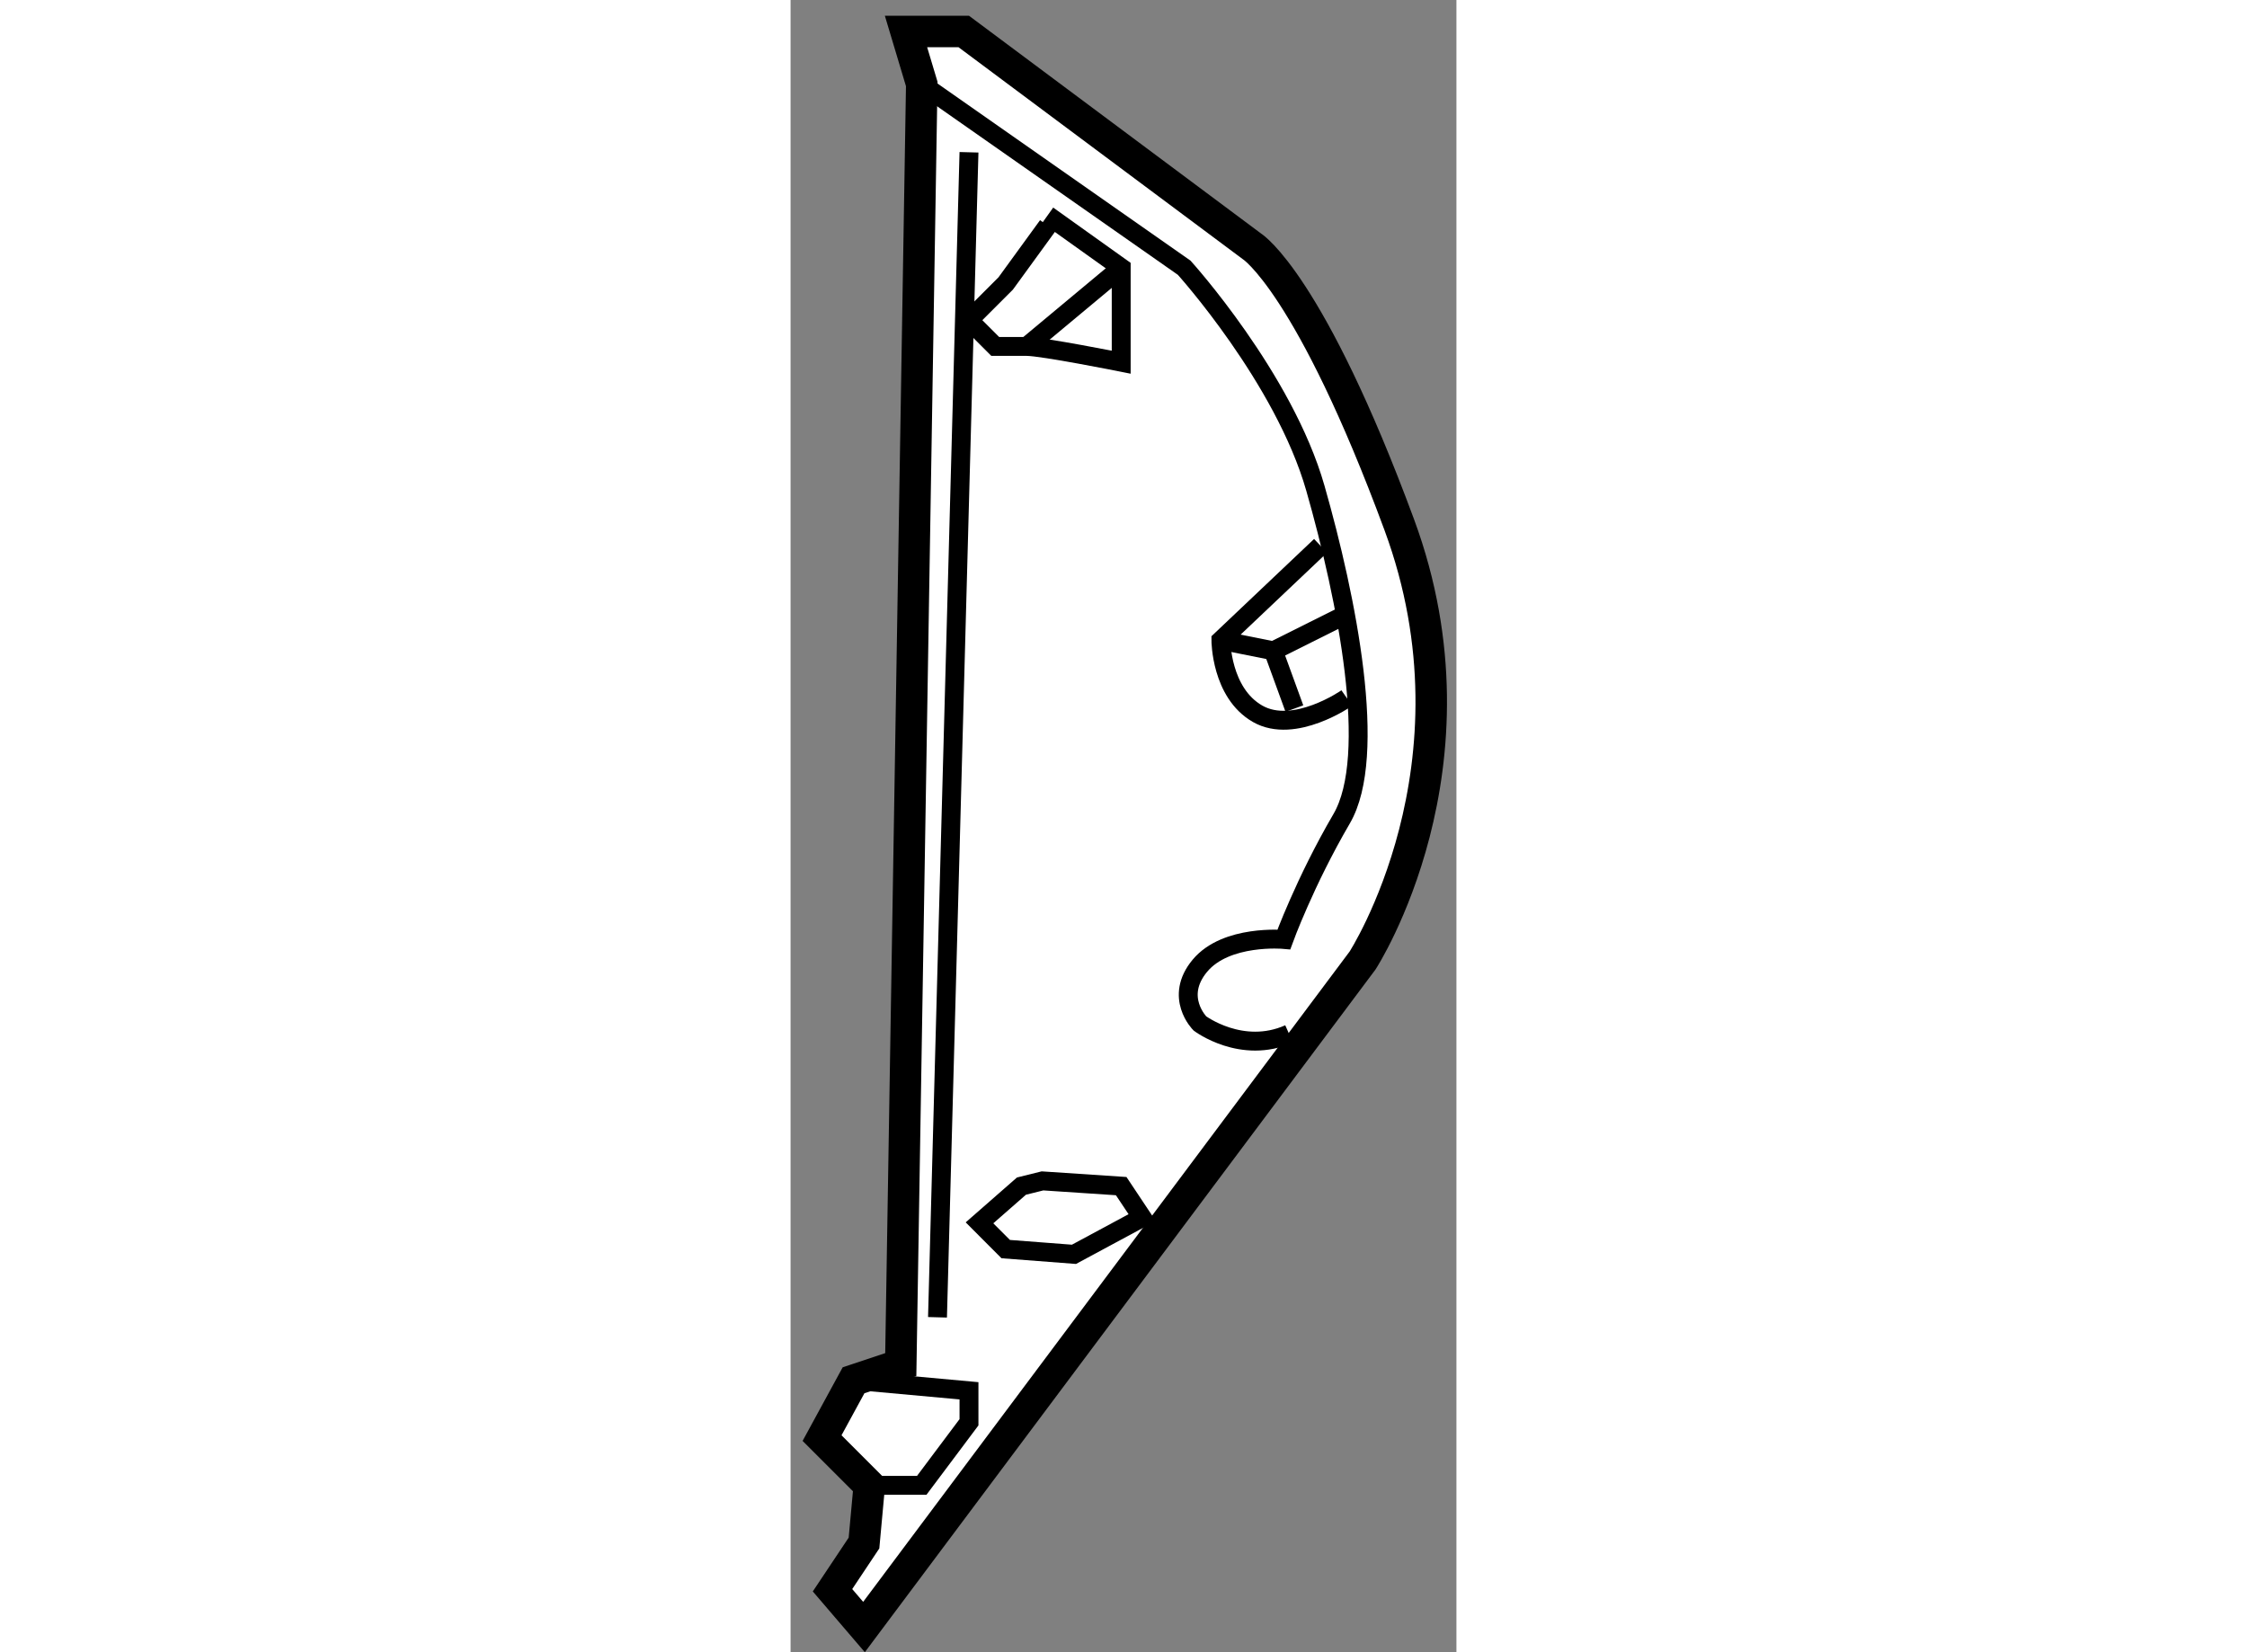 <?xml version="1.0" encoding="utf-8"?>
<!-- Generator: Adobe Illustrator 15.1.0, SVG Export Plug-In . SVG Version: 6.00 Build 0)  -->
<!DOCTYPE svg PUBLIC "-//W3C//DTD SVG 1.1//EN" "http://www.w3.org/Graphics/SVG/1.1/DTD/svg11.dtd">
<svg version="1.1" xmlns="http://www.w3.org/2000/svg" xmlns:xlink="http://www.w3.org/1999/xlink" x="0px" y="0px" width="244.8px"
	 height="180px" viewBox="204.268 82.999 10.573 26.235" enable-background="new 0 0 244.8 180" xml:space="preserve">
	
<rect x="204.268" y="82.999" width="10.573" height="26.235" fill="#808080" stroke="none"/>
	
<g><path fill="#FFFFFF" stroke="#000000" stroke-width="0.5" d="M206.351,84.333l-0.333,20.333l-0.75,0.25l-0.5,0.918l0.75,0.75
			l-0.084,0.916l-0.5,0.75l0.5,0.584l7.917-10.584c0,0,1.999-3.084,0.583-6.917c-1.416-3.833-2.333-4.417-2.333-4.417l-4.583-3.417
			h-0.917L206.351,84.333z"></path><path fill="none" stroke="#000000" stroke-width="0.3" d="M206.351,84.333l4.167,2.917c0,0,1.583,1.75,2.083,3.5
			c0.5,1.75,1.001,4.25,0.417,5.25s-0.917,1.916-0.917,1.916s-0.916-0.083-1.333,0.417s0,0.917,0,0.917s0.666,0.5,1.416,0.166"></path><polyline fill="none" stroke="#000000" stroke-width="0.3" points="205.268,104.916 207.101,105.083 207.101,105.583 
			206.351,106.584 205.518,106.584 		"></polyline><polygon fill="none" stroke="#000000" stroke-width="0.3" points="209.518,101.833 208.268,101.75 207.934,101.833 
			207.268,102.416 207.684,102.833 208.768,102.916 209.851,102.333 		"></polygon><path fill="none" stroke="#000000" stroke-width="0.3" d="M213.101,94.083c0,0-0.834,0.583-1.417,0.25s-0.583-1.167-0.583-1.167
			l1.583-1.5"></path><path fill="none" stroke="#000000" stroke-width="0.3" d="M208.351,86.583l-0.667,0.917l-0.583,0.583l0.417,0.417
			c0,0,0.25,0,0.5,0s1.5,0.25,1.5,0.25v-1.5l-1.167-0.833"></path><line fill="none" stroke="#000000" stroke-width="0.3" x1="208.018" y1="88.5" x2="209.518" y2="87.25"></line><polyline fill="none" stroke="#000000" stroke-width="0.3" points="211.101,93.166 211.934,93.333 212.268,94.25 		"></polyline><line fill="none" stroke="#000000" stroke-width="0.3" x1="213.101" y1="92.75" x2="211.934" y2="93.333"></line><line fill="none" stroke="#000000" stroke-width="0.3" x1="207.101" y1="85.417" x2="206.601" y2="103.916"></line></g>


</svg>